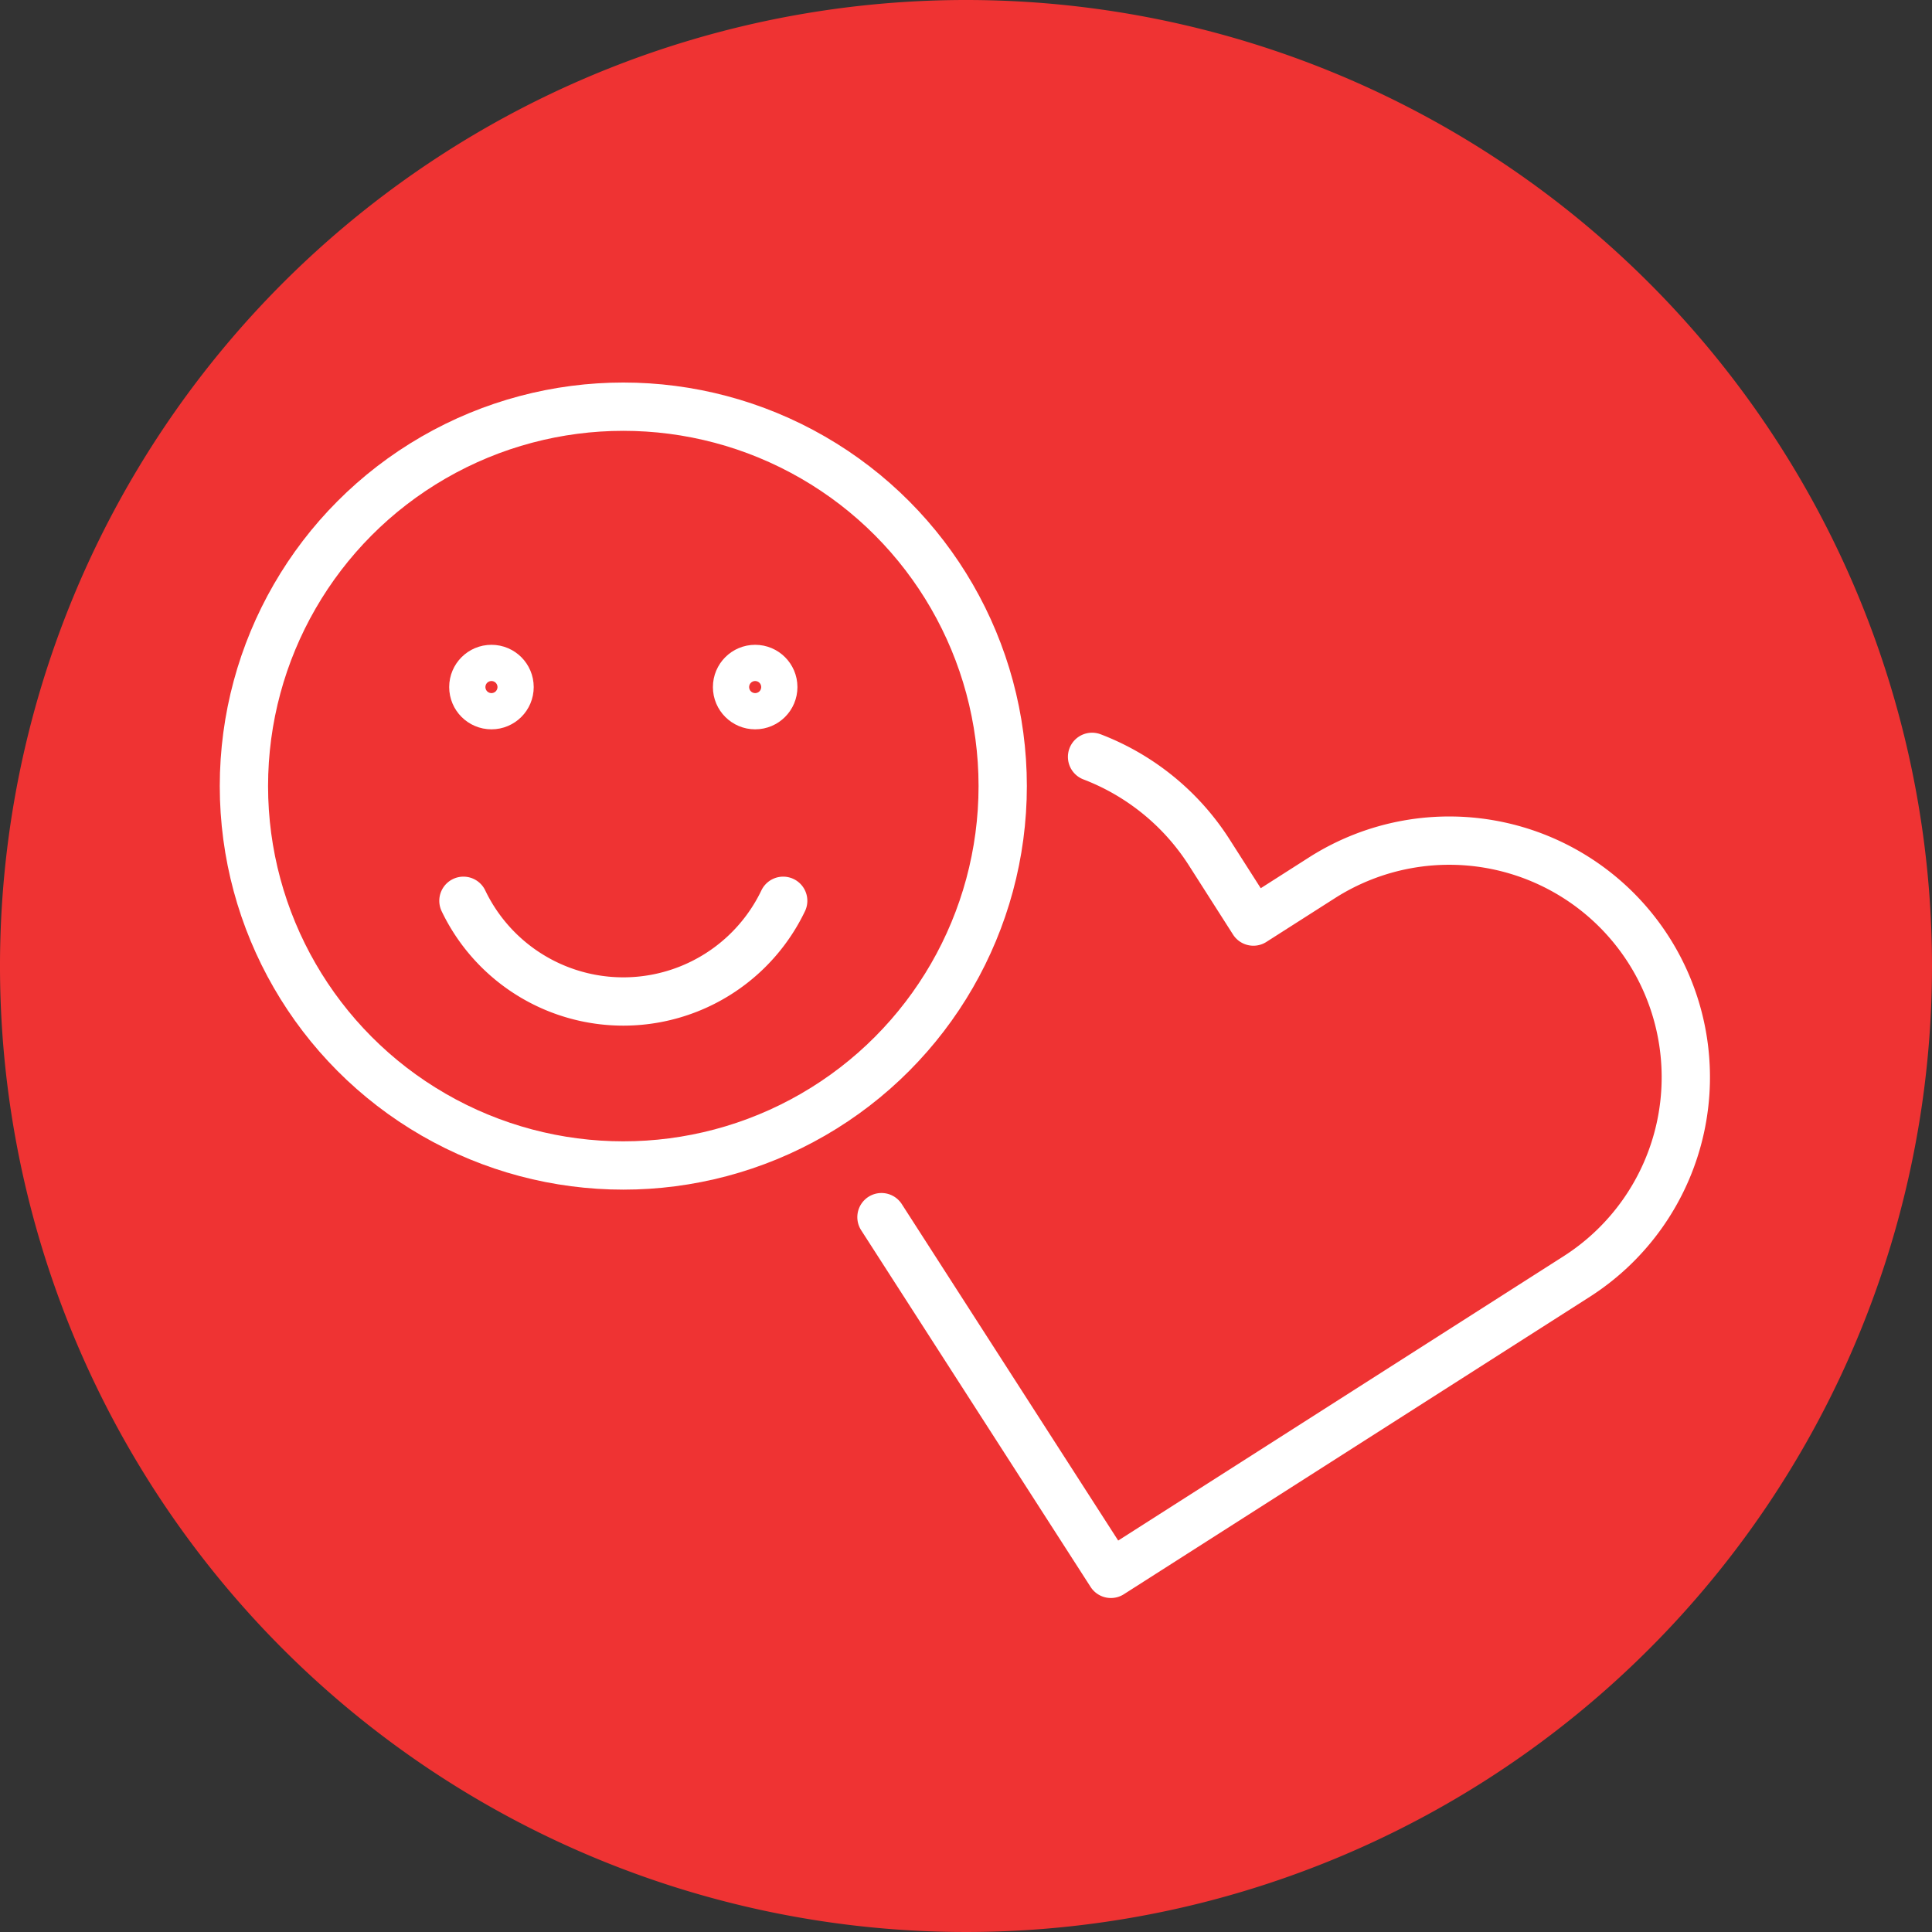 <svg xmlns="http://www.w3.org/2000/svg" viewBox="0 0 80 80"><rect x="0" y="0" width="80" height="80" fill="#333333" stroke="none"/><defs><style>.cls-2{fill:none;stroke:#fff;stroke-linecap:round;stroke-linejoin:round;stroke-width:2px}</style></defs><g id="Layer_2" data-name="Layer 2"><g id="art"><path d="M80 40A40 40 0 1140 0a40 40 0 0140 40z" fill="#ef3333"/><path class="cls-2" d="M36.5 50.4L46 65.17l19.3-12.32a9.78 9.78 0 10-10.58-16.49l-2.82 1.8-1.8-2.82a10 10 0 00-4.88-4"/><circle class="cls-2" cx="25.81" cy="32.55" r="15.71"/><circle class="cls-2" cx="20.35" cy="28.45" r=".75"/><circle class="cls-2" cx="31.27" cy="28.45" r=".75"/><path class="cls-2" d="M19.19 37.3a7.34 7.34 0 0013.24 0"/></g></g></svg>